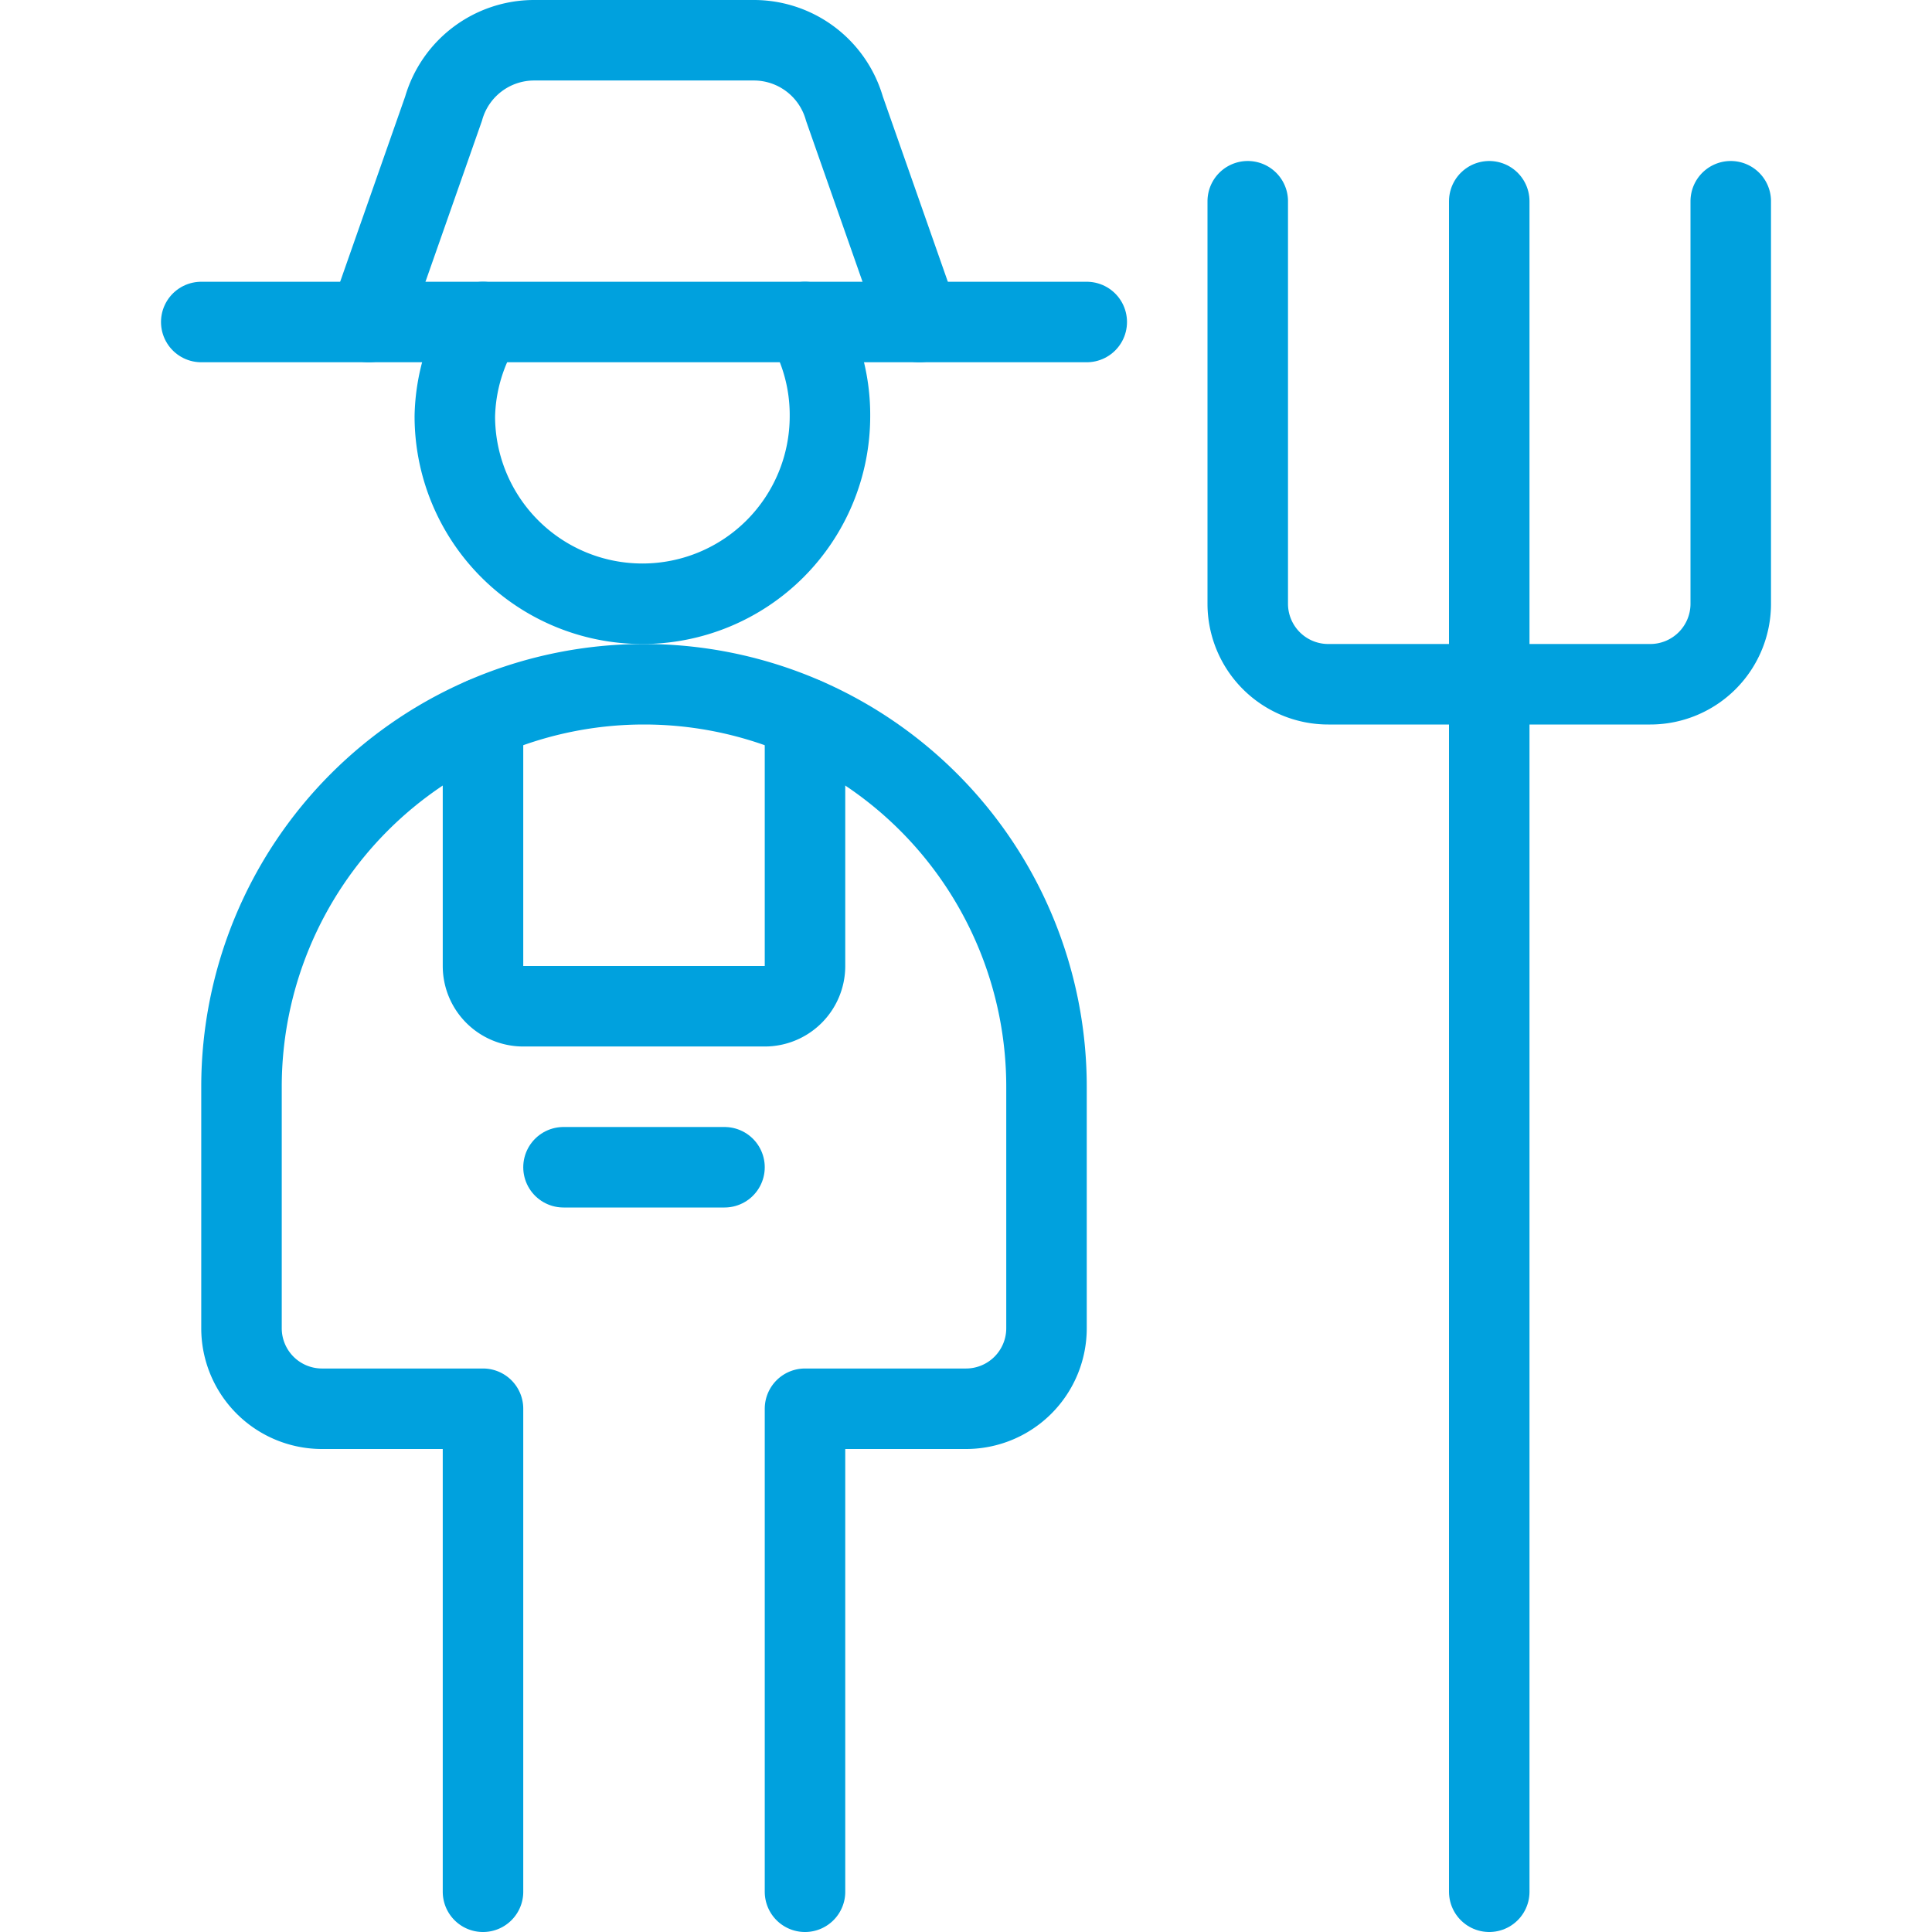 <svg xmlns="http://www.w3.org/2000/svg" viewBox="0 0 24 24" height="24" width="24" id="Farming-Farmer--Streamline-Streamline--3.0.svg"><desc>Farming Farmer Streamline Icon: https://streamlinehq.com</desc><g id="Farming-Farmer--Streamline-Streamline--3.0.svg"><path d="M10 23.5v-6h2a1 1 0 0 0 1 -1v-3a5 5 0 0 0 -10 0v3a1 1 0 0 0 1 1h2v6" fill="none" stroke="#00a1de" stroke-linecap="round" stroke-linejoin="round" stroke-width="1"></path><path d="M10 4a2.3 2.3 0 0 1 0.31 1.17 2.33 2.33 0 0 1 -4.66 0A2.3 2.3 0 0 1 6 4" fill="none" stroke="#00a1de" stroke-linecap="round" stroke-linejoin="round" stroke-width="1"></path><path d="m2.5 4 11 0" fill="none" stroke="#00a1de" stroke-linecap="round" stroke-linejoin="round" stroke-width="1"></path><path d="m4.58 4 0.93 -2.65A1.17 1.17 0 0 1 6.63 0.5h2.74a1.17 1.17 0 0 1 1.12 0.85L11.42 4" fill="none" stroke="#00a1de" stroke-linecap="round" stroke-linejoin="round" stroke-width="1"></path><path d="M15.5 2.5v5a1 1 0 0 0 1 1h4a1 1 0 0 0 1 -1v-5" fill="none" stroke="#00a1de" stroke-linecap="round" stroke-linejoin="round" stroke-width="1"></path><path d="m18.5 2.5 0 21" fill="none" stroke="#00a1de" stroke-linecap="round" stroke-linejoin="round" stroke-width="1"></path><path d="M10 8.92V12a0.5 0.5 0 0 1 -0.5 0.5h-3A0.5 0.5 0 0 1 6 12V8.92" fill="none" stroke="#00a1de" stroke-linecap="round" stroke-linejoin="round" stroke-width="1"></path><path d="m7 14.5 2 0" fill="none" stroke="#00a1de" stroke-linecap="round" stroke-linejoin="round" stroke-width="1"></path></g></svg>